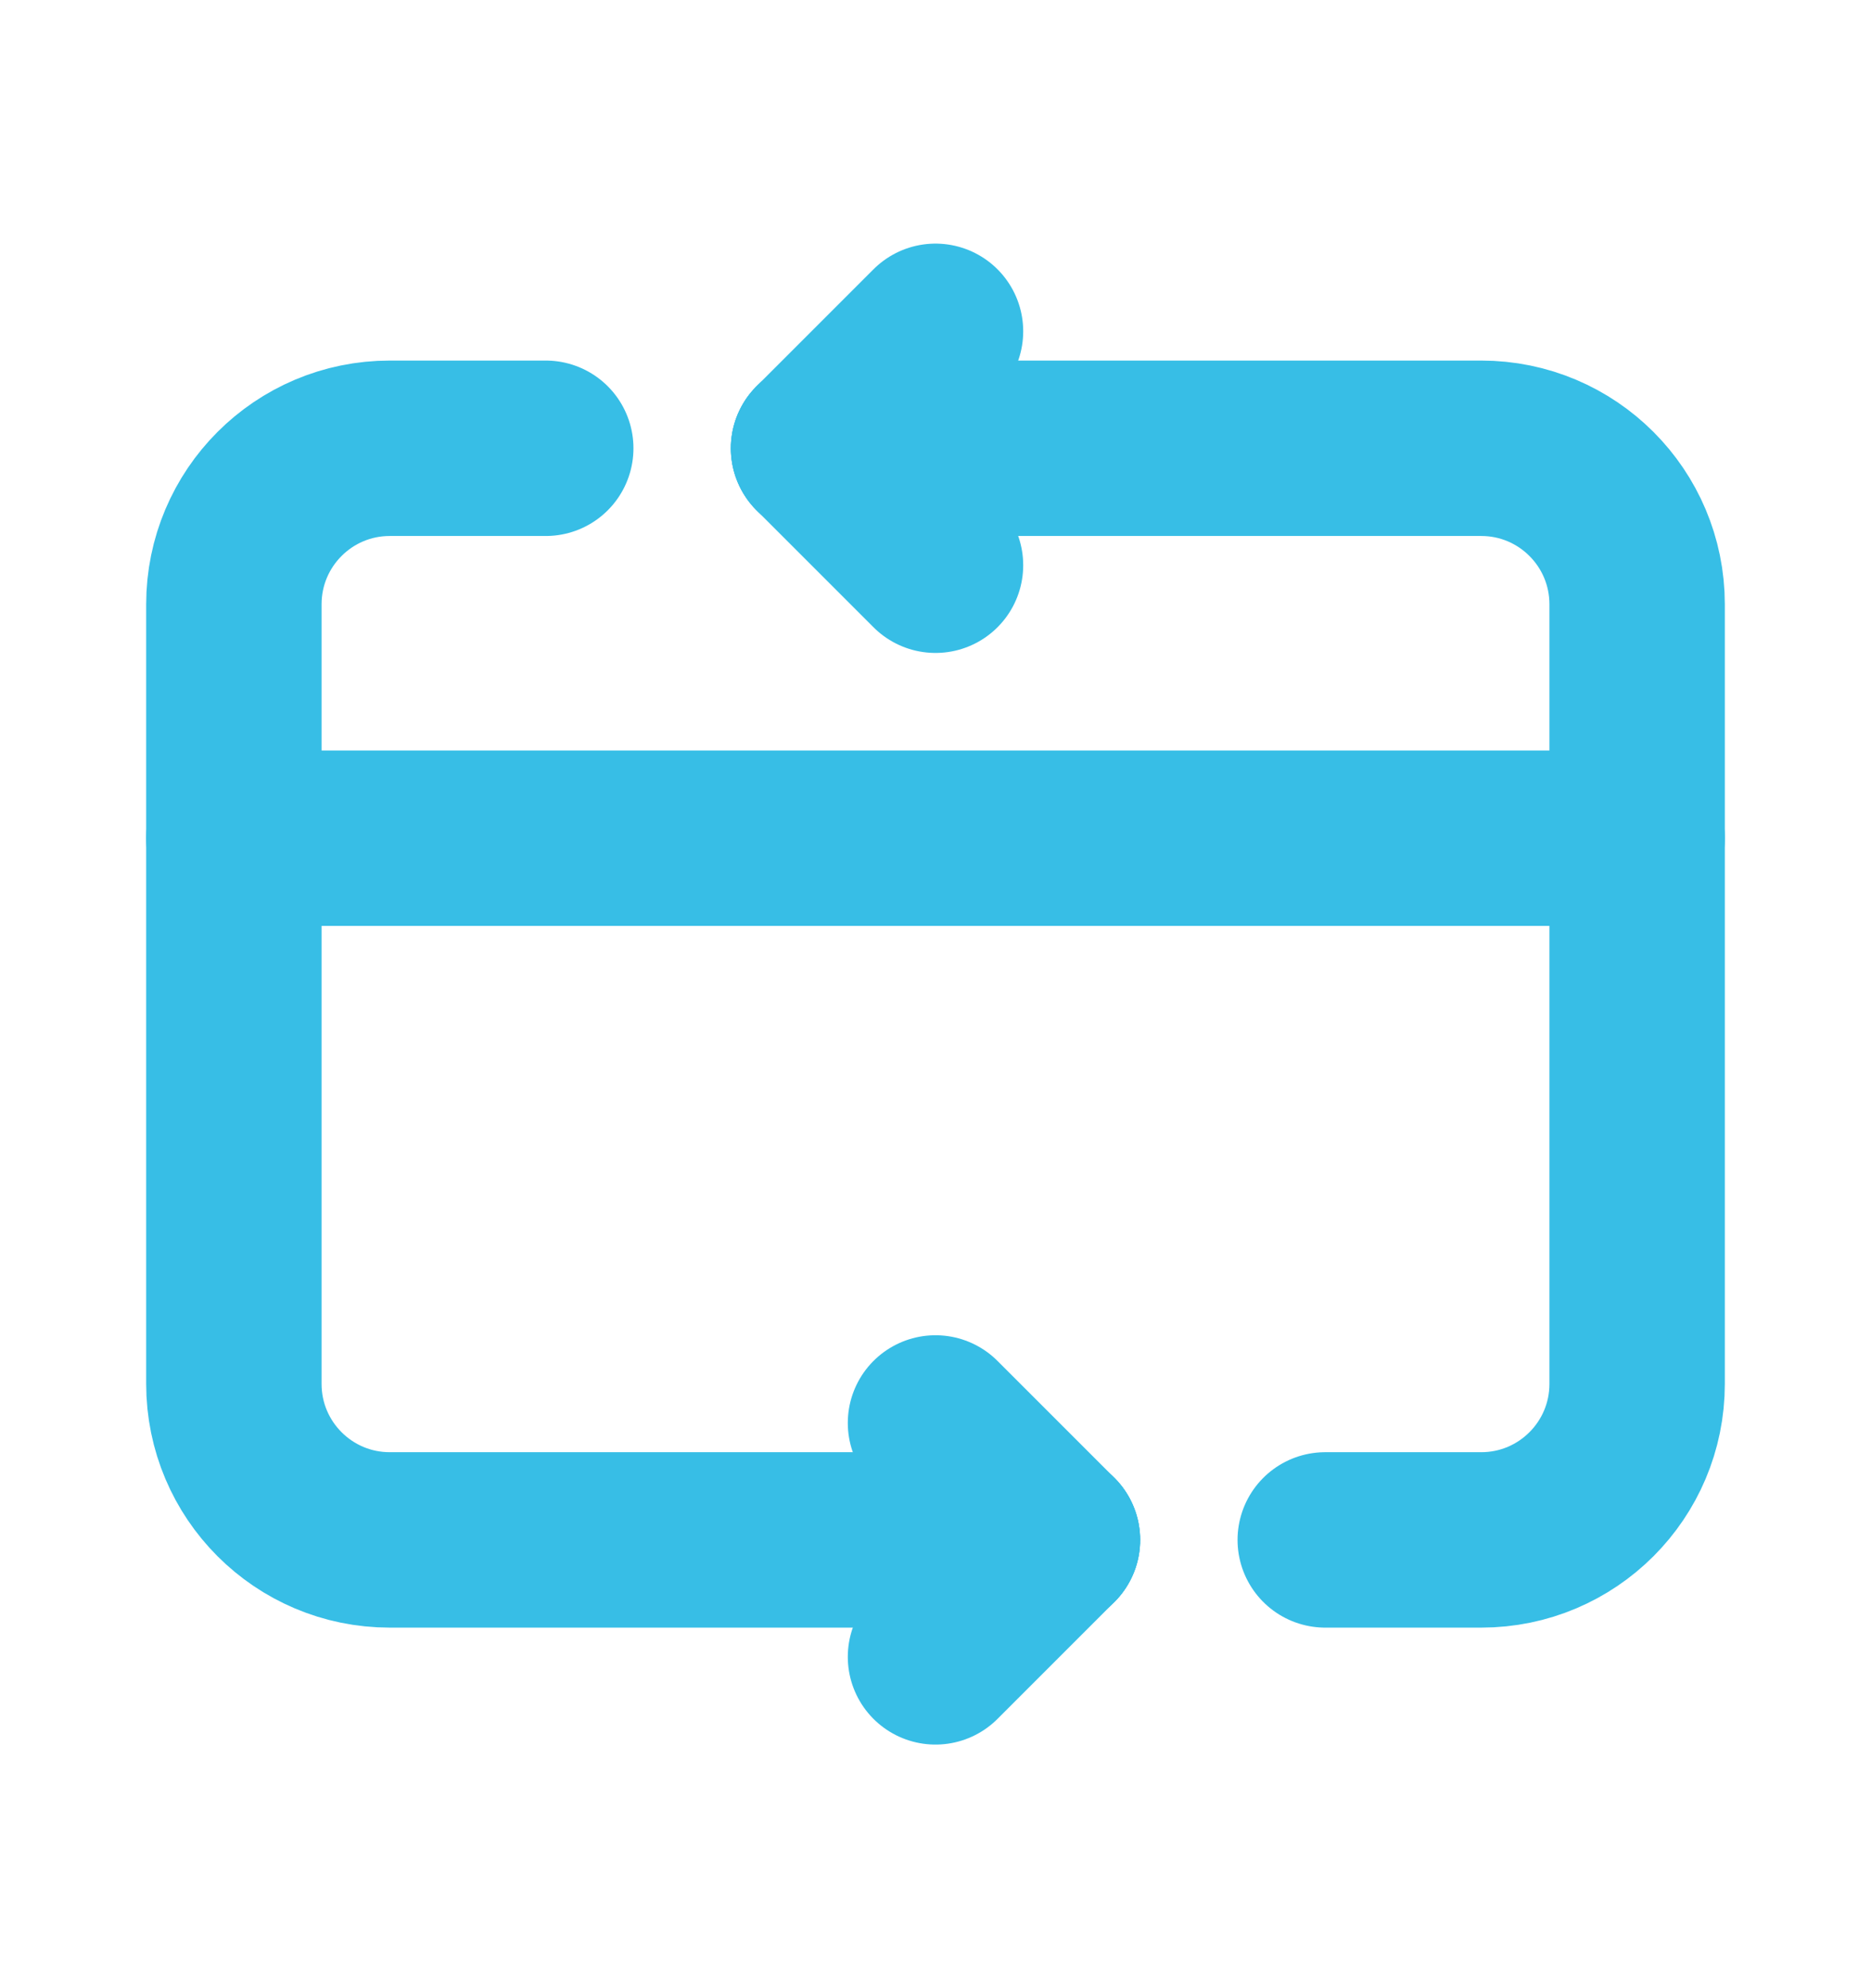 <svg width="16" height="17" viewBox="0 0 16 17" fill="none" xmlns="http://www.w3.org/2000/svg">
<path d="M2 7.167H14" stroke="#37BEE6" stroke-width="1.5" stroke-linecap="round" stroke-linejoin="round"/>
<path d="M8 12.167L9 13.167" stroke="#37BEE6" stroke-width="1.5" stroke-linecap="round" stroke-linejoin="round"/>
<path d="M8 14.167L9 13.167" stroke="#37BEE6" stroke-width="1.5" stroke-linecap="round" stroke-linejoin="round"/>
<path d="M8 4.833L7 3.833" stroke="#37BEE6" stroke-width="1.5" stroke-linecap="round" stroke-linejoin="round"/>
<path d="M8 2.833L7 3.833" stroke="#37BEE6" stroke-width="1.5" stroke-linecap="round" stroke-linejoin="round"/>
<path d="M9 13.167H3.333C2.597 13.167 2 12.57 2 11.833V5.167C2 4.43 2.597 3.833 3.333 3.833H4.667" stroke="#37BEE6" stroke-width="1.5" stroke-linecap="round" stroke-linejoin="round"/>
<path d="M7 3.833H12.667C13.403 3.833 14 4.43 14 5.167V11.833C14 12.57 13.403 13.167 12.667 13.167H11.333" stroke="#37BEE6" stroke-width="1.5" stroke-linecap="round" stroke-linejoin="round"/>
</svg>
